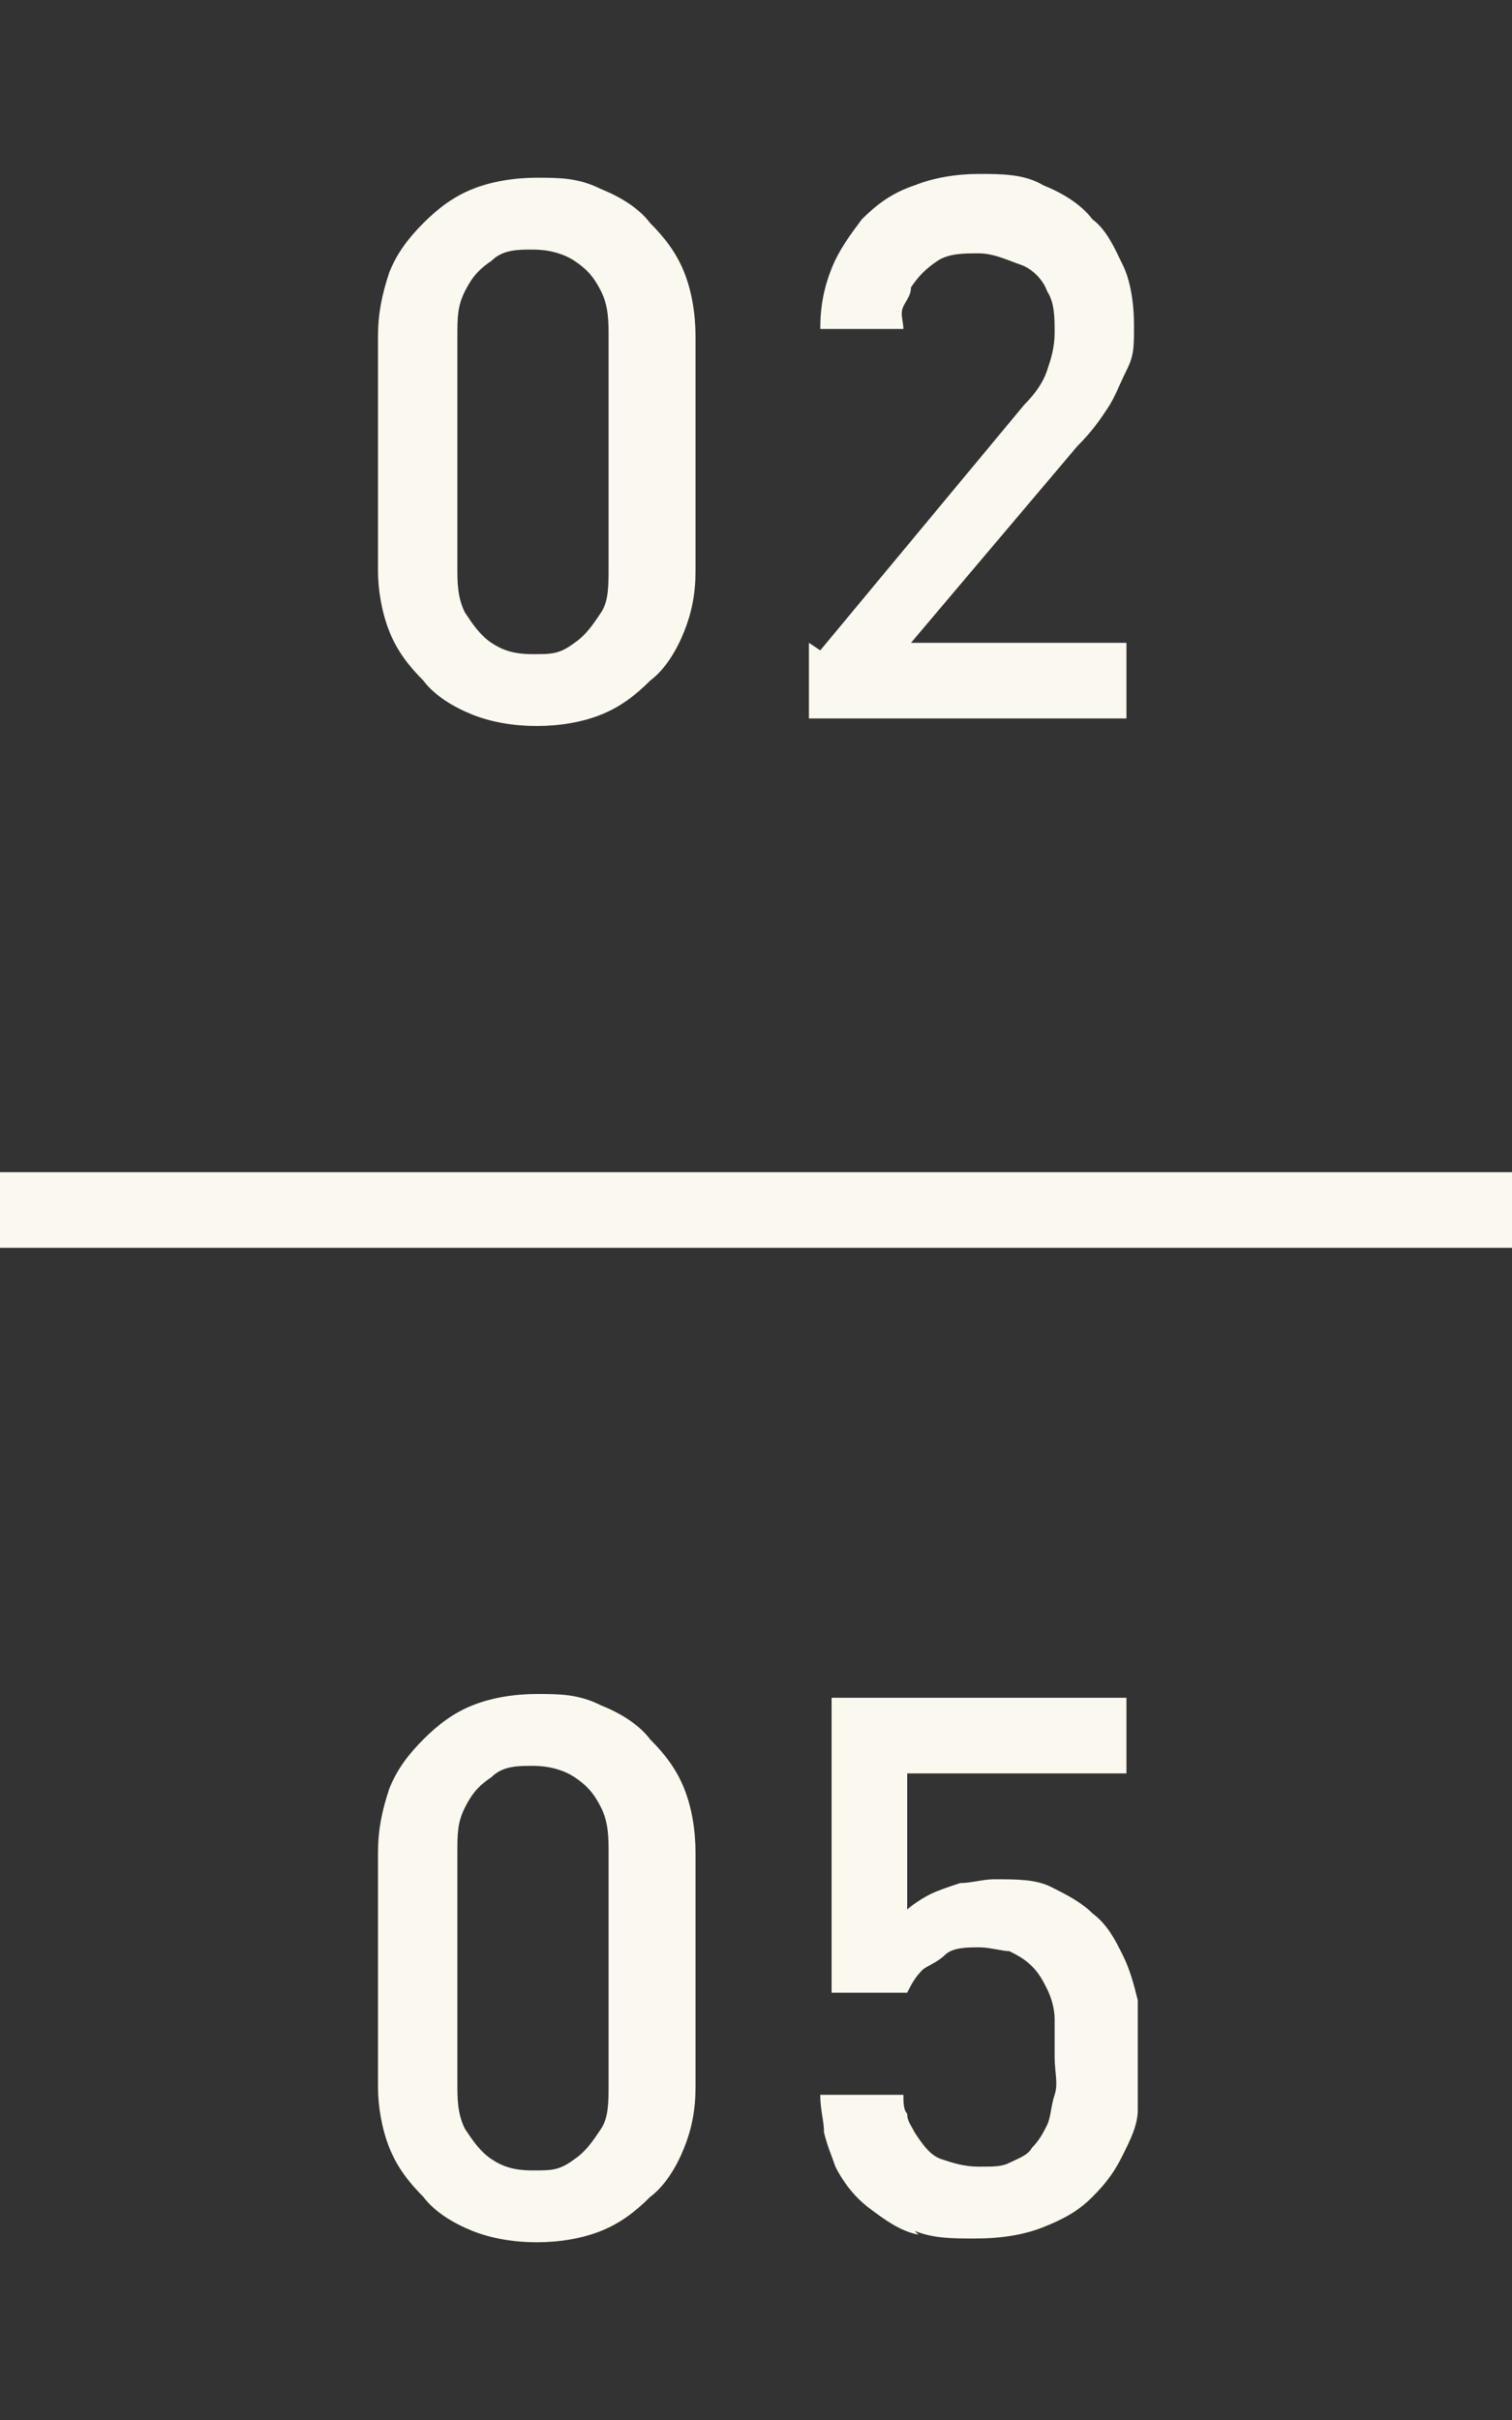 <?xml version="1.0" encoding="UTF-8"?>
<svg id="_レイヤー_1" data-name="レイヤー 1" xmlns="http://www.w3.org/2000/svg" version="1.1" viewBox="0 0 40 64">
  <rect x="0" y="0" width="40" height="64" fill="#333333" stroke="none"/>
  <defs>
    <style>
      .cls-1 {
        fill: #fbf8ef;
        stroke-width: 0px;
      }
    </style>
  </defs>
  <g>
    <g>
      <path class="cls-1" d="M12.5,18.9c-.5-.2-1-.5-1.3-.9-.4-.4-.7-.8-.9-1.3s-.3-1.1-.3-1.6v-6.2c0-.6.1-1.1.3-1.7.2-.5.5-.9.9-1.3.4-.4.8-.7,1.3-.9.5-.2,1.1-.3,1.7-.3s1.1,0,1.7.3c.5.2,1,.5,1.3.9.4.4.7.8.9,1.3.2.5.3,1.1.3,1.7v6.2c0,.6-.1,1.1-.3,1.6-.2.5-.5,1-.9,1.3-.4.4-.8.7-1.3.9s-1.1.3-1.7.3-1.2-.1-1.7-.3ZM15.2,17c.3-.2.5-.5.7-.8s.2-.7.2-1.2v-6.1c0-.4,0-.8-.2-1.2s-.4-.6-.7-.8c-.3-.2-.7-.3-1.1-.3s-.8,0-1.1.3c-.3.2-.5.4-.7.8s-.2.7-.2,1.2v6.1c0,.4,0,.8.2,1.2.2.3.4.6.7.8.3.2.6.3,1.1.3s.7,0,1.1-.3Z"/>
      <path class="cls-1" d="M21.7,17.2l5.4-6.5c.3-.3.5-.6.6-.9s.2-.6.2-1,0-.8-.2-1.1c-.1-.3-.4-.6-.7-.7s-.7-.3-1.1-.3-.8,0-1.1.2c-.3.2-.5.4-.7.7,0,.2-.1.3-.2.5s0,.4,0,.6h-2.2c0-.6.1-1.1.3-1.6.2-.5.5-.9.8-1.3.4-.4.8-.7,1.4-.9.5-.2,1.1-.3,1.7-.3s1.2,0,1.7.3c.5.2,1,.5,1.3.9.4.3.6.8.8,1.2s.3,1,.3,1.6,0,.8-.2,1.2-.3.7-.5,1-.4.6-.8,1l-4.4,5.2h5.7v2h-8.4v-2h0Z"/>
    </g>
    <rect class="cls-1" y="31" width="40" height="2"/>
  </g>
  <path class="cls-1" d="M12.5,59c-.5-.2-1-.5-1.3-.9-.4-.4-.7-.8-.9-1.3s-.3-1.1-.3-1.6v-6.2c0-.6.1-1.1.3-1.7.2-.5.5-.9.9-1.3.4-.4.8-.7,1.3-.9.5-.2,1.1-.3,1.7-.3s1.1,0,1.7.3c.5.2,1,.5,1.3.9.4.4.7.8.9,1.3.2.5.3,1.1.3,1.7v6.2c0,.6-.1,1.1-.3,1.6-.2.5-.5,1-.9,1.3-.4.4-.8.7-1.3.9s-1.1.3-1.7.3-1.2-.1-1.7-.3ZM15.2,57.1c.3-.2.5-.5.7-.8s.2-.7.2-1.2v-6.1c0-.4,0-.8-.2-1.2s-.4-.6-.7-.8c-.3-.2-.7-.3-1.1-.3s-.8,0-1.1.3c-.3.2-.5.4-.7.8s-.2.7-.2,1.2v6.1c0,.4,0,.8.2,1.2.2.3.4.6.7.8.3.2.6.3,1.1.3s.7,0,1.1-.3Z"/>
  <path class="cls-1" d="M24.3,59.1c-.5-.1-.9-.4-1.3-.7-.4-.3-.7-.7-.9-1.1-.1-.3-.2-.5-.3-.9,0-.3-.1-.6-.1-1h2.2c0,.2,0,.4.1.5,0,.2.1.3.2.5.2.3.4.6.7.7s.6.2,1,.2.6,0,.8-.1.5-.2.6-.4c.2-.2.3-.4.4-.6s.1-.5.2-.8,0-.6,0-1,0-.7,0-1c0-.3-.1-.6-.2-.8-.1-.2-.2-.4-.4-.6-.2-.2-.4-.3-.6-.4-.2,0-.5-.1-.8-.1s-.7,0-.9.2-.5.3-.6.4c-.2.2-.3.4-.4.6h-2v-7.8h7.8v2h-5.8v3.6c.1-.1.4-.3.6-.4s.5-.2.8-.3c.3,0,.6-.1.9-.1.6,0,1.1,0,1.5.2s.8.4,1.1.7c.4.3.6.7.8,1.1.2.4.3.8.4,1.2,0,.4,0,.9,0,1.4s0,1.1,0,1.5-.2.8-.4,1.2c-.2.4-.4.7-.8,1.1s-.8.6-1.3.8c-.5.2-1.1.3-1.8.3-.6,0-1.1,0-1.6-.2Z"/>
</svg>